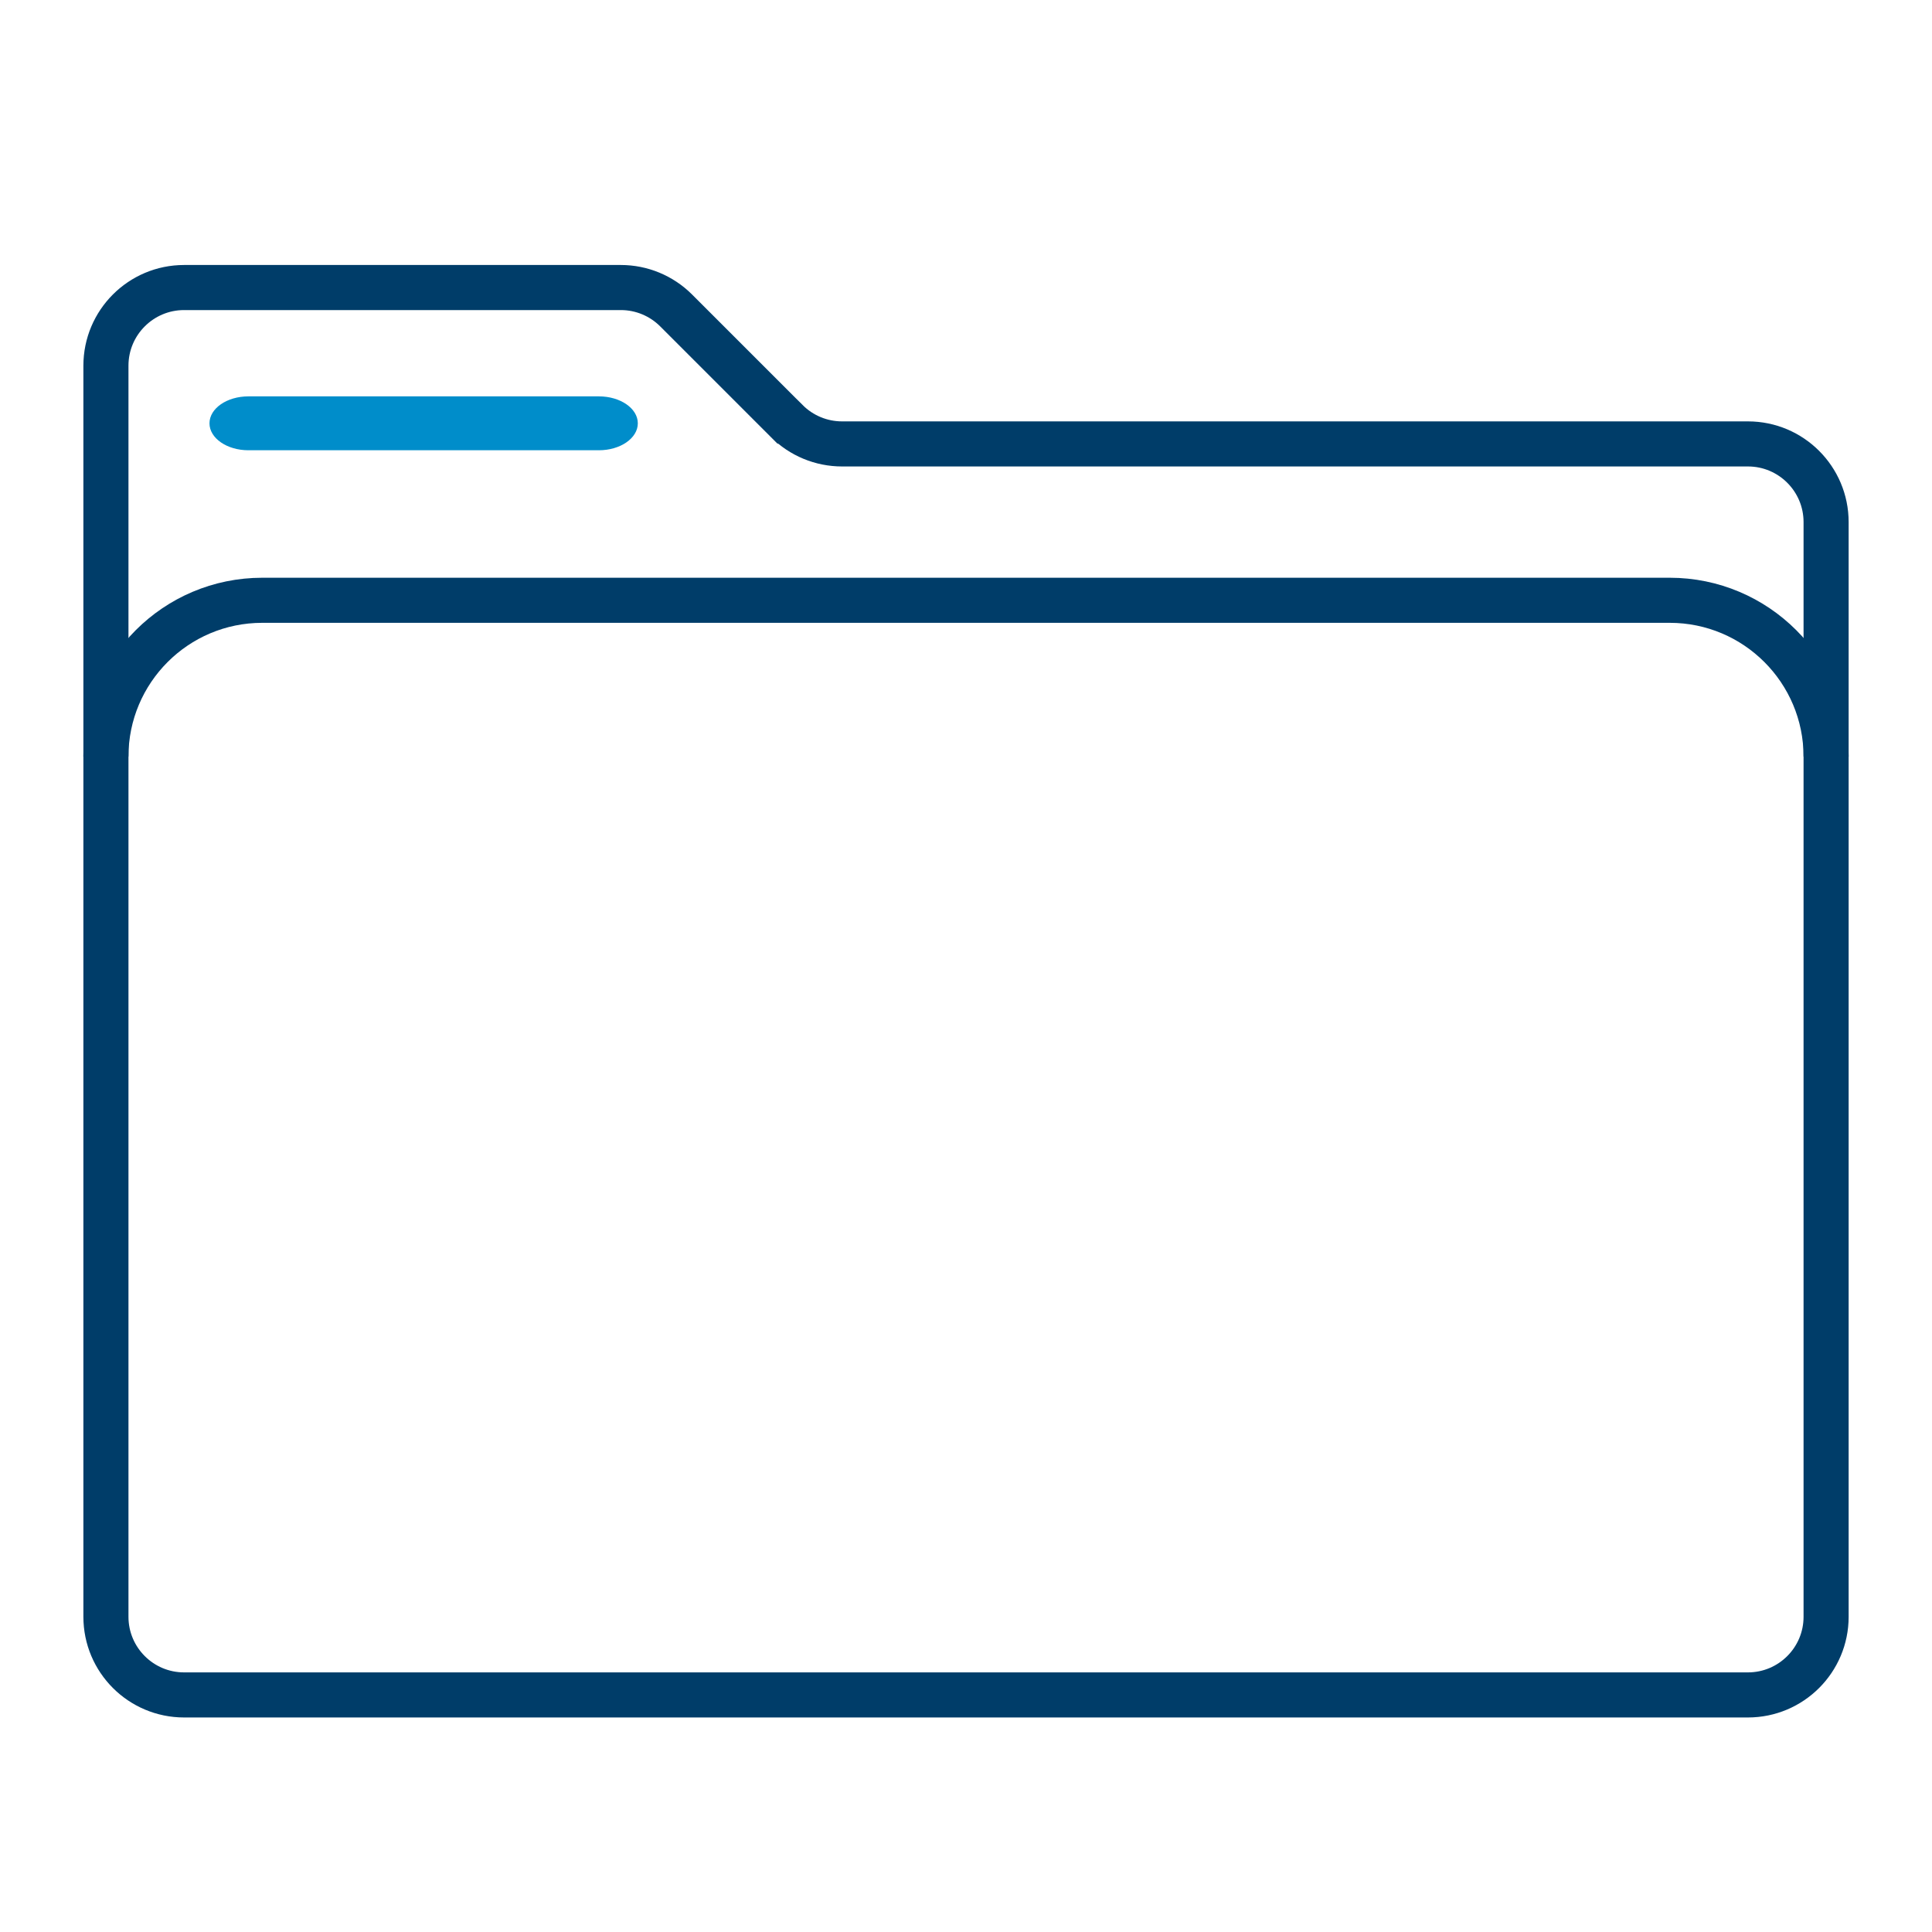 <?xml version="1.0" encoding="UTF-8"?><svg id="a" xmlns="http://www.w3.org/2000/svg" viewBox="0 0 75 75"><path d="m4.111,29.374c0-3.353,2.718-6.071,6.071-6.071h54.636c3.353,0,6.071,2.718,6.071,6.071" fill="none" stroke="#003d69" stroke-miterlimit="10" stroke-width="1.75"/><path d="m30.54,16.344l-4.293-4.293c-.569-.569-1.341-.889-2.146-.889H7.147c-1.676,0-3.035,1.359-3.035,3.035v48.565c0,1.676,1.359,3.035,3.035,3.035h60.707c1.676,0,3.035-1.359,3.035-3.035V20.268c0-1.676-1.359-3.035-3.035-3.035h-35.167c-.805,0-1.577-.32-2.146-.889Z" fill="none" stroke="#003d69" stroke-miterlimit="10" stroke-width="1.75"/><path d="m23.248,17.479h-13.604c-.835,0-1.512-.468-1.512-1.046s.677-1.046,1.512-1.046h13.604c.835,0,1.512.468,1.512,1.046s-.677,1.046-1.512,1.046Z" fill="#008dca" stroke-width="0"/></svg>